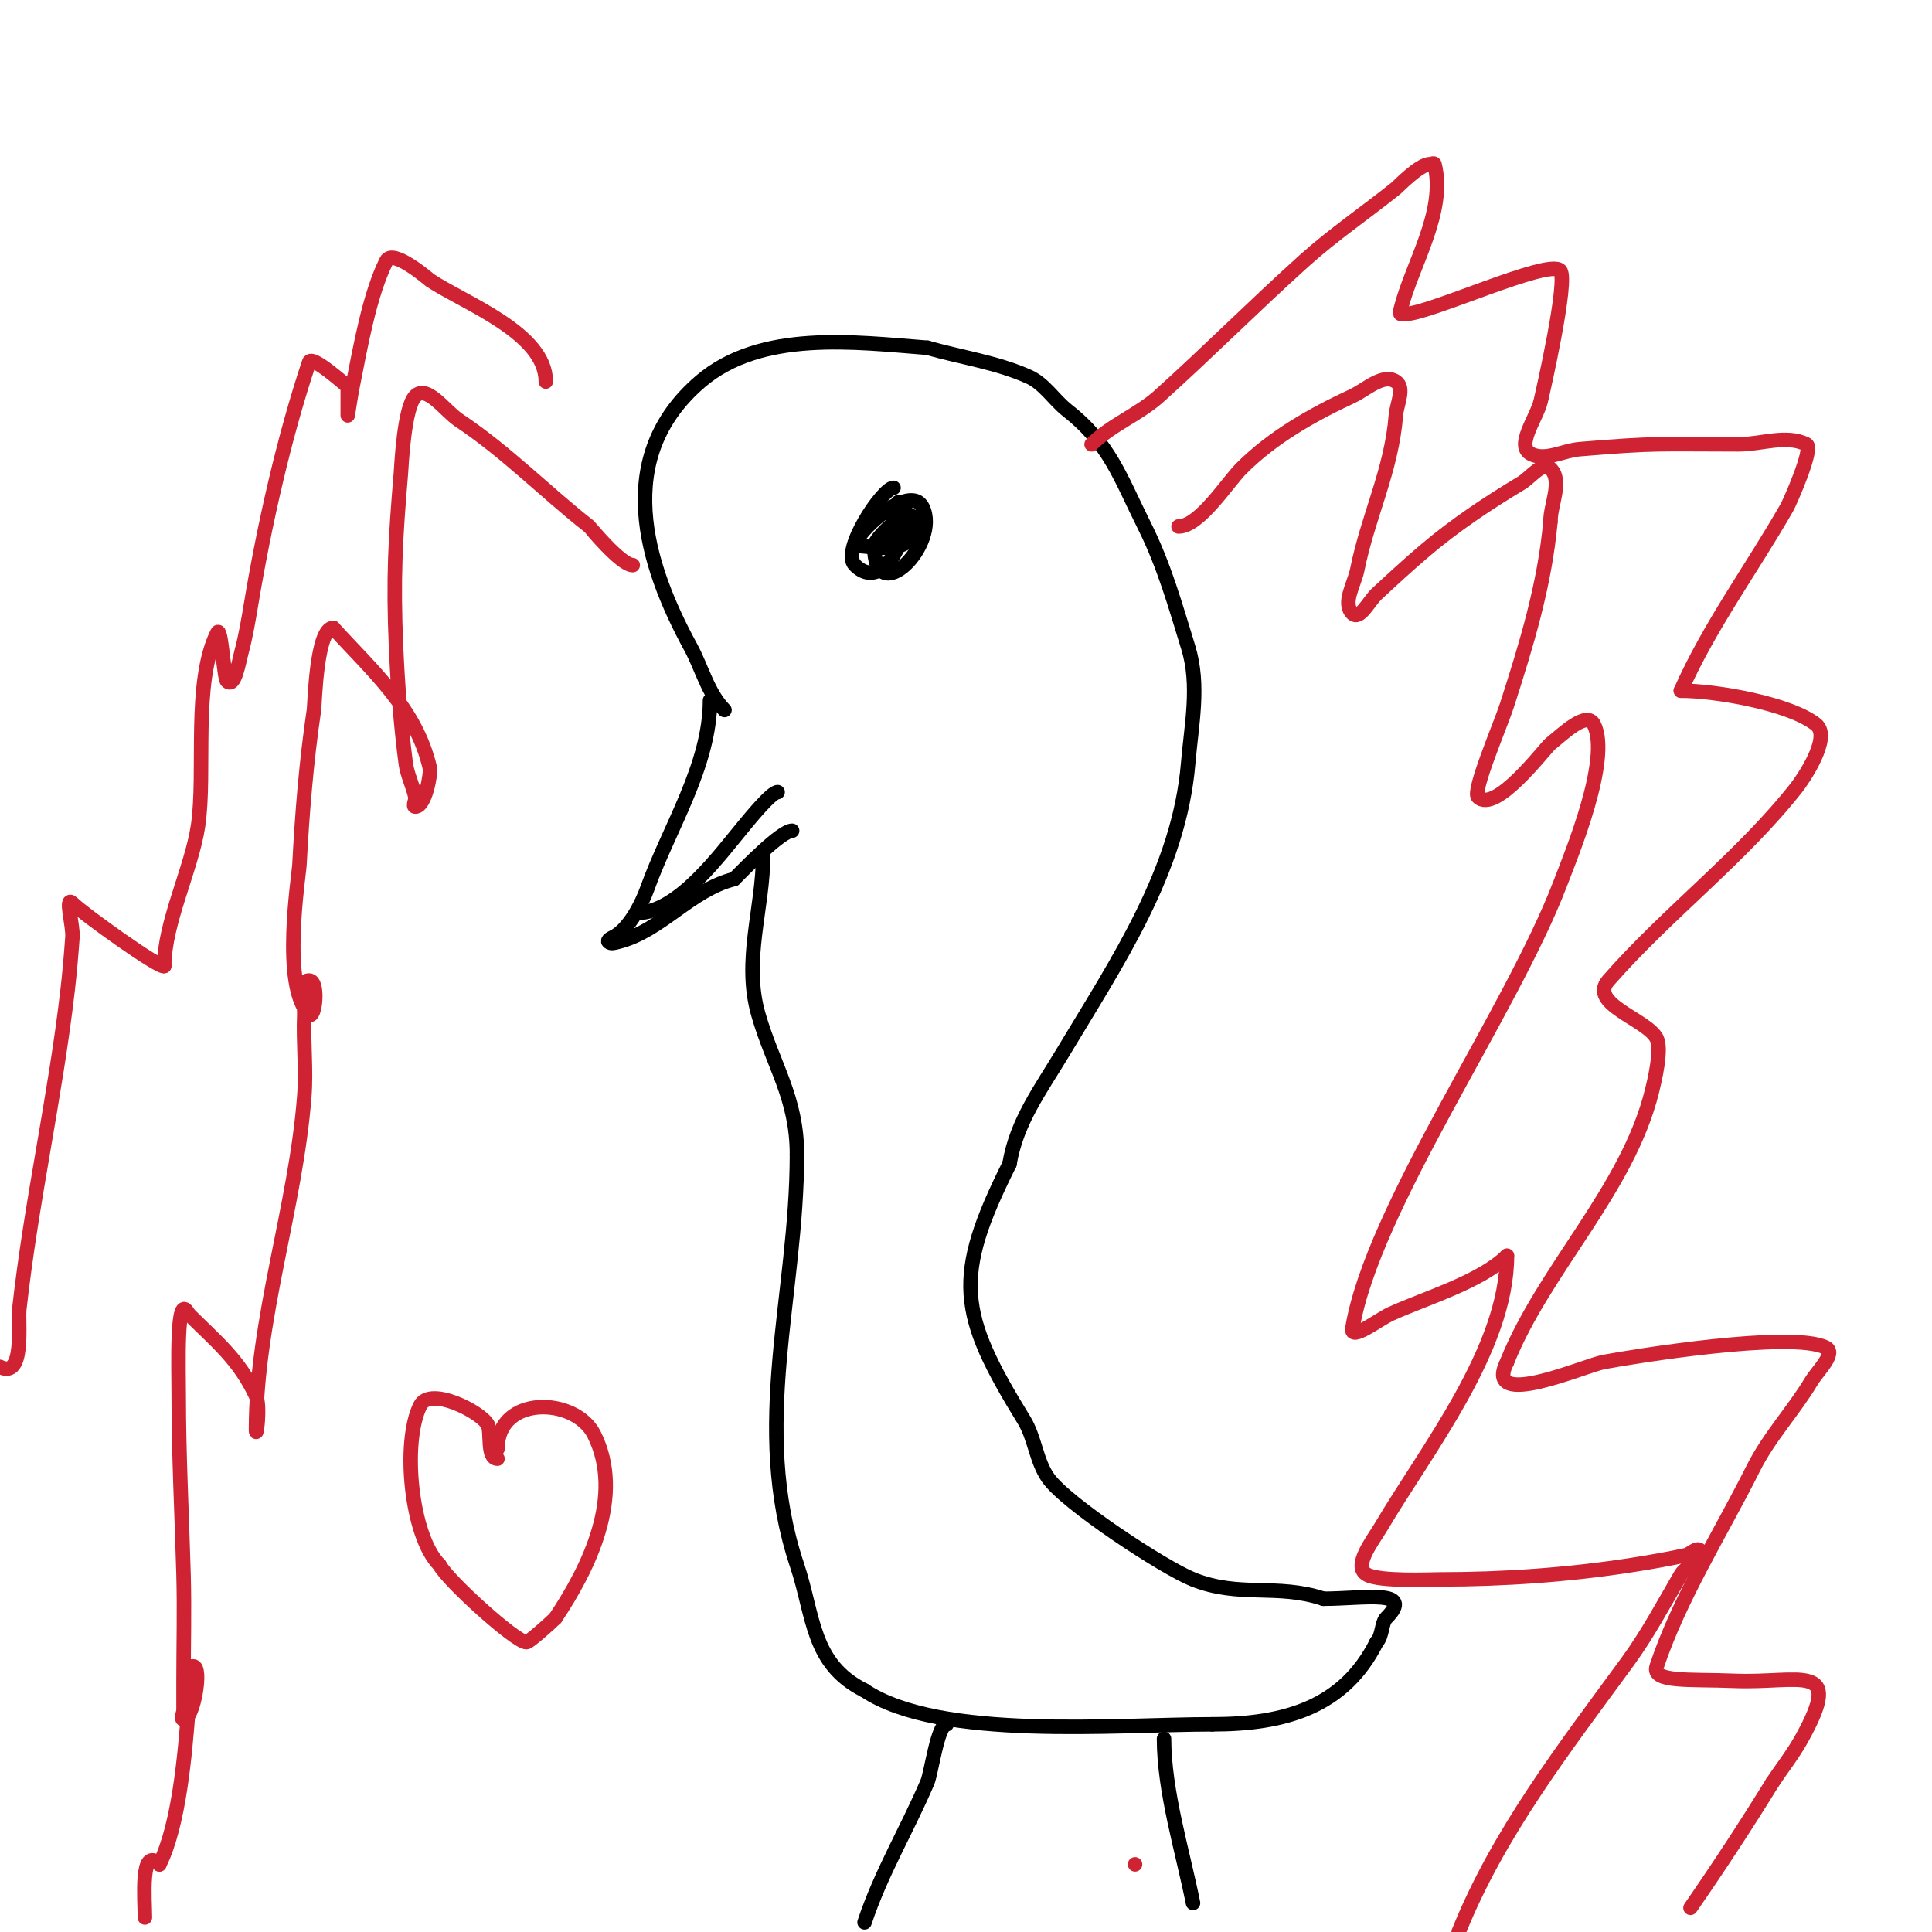 <svg viewBox='0 0 400 400' version='1.1' xmlns='http://www.w3.org/2000/svg' xmlns:xlink='http://www.w3.org/1999/xlink'><g fill='none' stroke='#000000' stroke-width='3' stroke-linecap='round' stroke-linejoin='round'><path d='M150,147c-3.416,-3.416 -4.75,-8.876 -7,-13c-9.446,-17.317 -16.256,-39.352 2,-55c12.556,-10.762 32.045,-8.15 47,-7'/><path d='M192,72c7,2 14.357,3.022 21,6c3.233,1.449 5.214,4.811 8,7c8.778,6.897 10.958,13.915 16,24c4.017,8.034 6.372,16.459 9,25c2.434,7.912 0.662,16.052 0,24c-1.852,22.228 -14.762,41.27 -26,60c-4.555,7.591 -9.531,14.185 -11,23'/><path d='M209,241c-11.73,23.459 -10.626,30.857 3,53c2.271,3.691 2.515,8.45 5,12c3.708,5.297 23.991,18.596 30,21c9.62,3.848 17.388,0.796 27,4'/><path d='M274,331c8.324,0 19.07,-2.07 13,4c-0.963,0.963 -0.781,3.781 -2,5'/><path d='M285,340c-6.739,13.477 -19.055,17 -34,17'/><path d='M251,357c-19.923,0 -56.412,3.392 -72,-7'/><path d='M179,350c-11.023,-5.511 -10.46,-15.38 -14,-26c-9.615,-28.844 0,-55.753 0,-85'/><path d='M165,239c0,-11.771 -4.982,-18.438 -8,-29c-3.194,-11.178 1,-21.886 1,-33'/><path d='M158,177'/><path d='M196,357c-1.881,0 -3.158,10.035 -4,12c-4.345,10.137 -9.548,18.643 -13,29'/><path d='M241,360c0,10.859 3.867,23.333 6,34'/><path d='M147,145c0,13.526 -8.536,26.502 -13,39c-1.058,2.962 -3.713,8.356 -7,10c-0.422,0.211 -1.333,0.667 -1,1c0.471,0.471 1.353,0.162 2,0c8.846,-2.212 14.942,-10.735 24,-13'/><path d='M152,182c2.2,-2.2 9.74,-10 12,-10'/><path d='M132,189c8.385,0 17.277,-12.332 22,-18c1.322,-1.587 5.723,-7 7,-7'/><path d='M185,101c-2.213,0 -10.962,13.038 -8,16c7.231,7.231 13.601,-13 9,-13'/><path d='M186,104c0,2.094 -2.29,5.421 -1,8c1.016,2.033 6.423,-2.577 4,-5c-1.687,-1.687 -8,4.623 -8,6'/><path d='M181,113c0,13.602 13.774,-0.453 10,-8c-2.568,-5.136 -14,5.24 -14,8'/><path d='M177,113c3.861,0 13,2.723 13,-6'/></g>
<g fill='none' stroke='#cf2233' stroke-width='3' stroke-linecap='round' stroke-linejoin='round'><path d='M244,109c4.346,0 10.155,-9.155 13,-12c6.524,-6.524 14.611,-11.085 23,-15c2.866,-1.337 6.369,-4.754 9,-3c1.941,1.294 0.179,4.674 0,7c-0.87,11.308 -5.781,20.907 -8,32c-0.592,2.96 -3.134,6.866 -1,9c1.509,1.509 3.436,-2.548 5,-4c3.286,-3.052 6.583,-6.096 10,-9c6.2,-5.27 13.022,-9.813 20,-14c1.917,-1.15 4.419,-4.581 6,-3c2.593,2.593 0,7.333 0,11'/><path d='M321,108c-1.199,13.184 -4.943,25.377 -9,38c-1.26,3.92 -7.217,17.783 -6,19c3.617,3.617 13.865,-10.092 15,-11c2.564,-2.051 7.532,-6.936 9,-4c3.56,7.12 -4.704,26.995 -7,33c-10.175,26.612 -38.867,67.2 -43,92c-0.468,2.809 5.407,-1.821 8,-3c6.997,-3.18 18.653,-6.653 24,-12'/><path d='M312,260c0,19.249 -16.645,40.169 -26,56c-1.77,2.996 -6.022,8.273 -3,10c2.613,1.493 13.362,1 15,1c13.371,0 26.79,-0.936 40,-3c3.682,-0.575 7.356,-1.219 11,-2c1.031,-0.221 2.255,-1.745 3,-1c1.509,1.509 -2.925,3.156 -4,5c-3.543,6.074 -6.851,12.323 -11,18c-12.975,17.756 -26.776,35.44 -35,56'/><path d='M235,386l0,0'/><path d='M131,117c-2.465,0 -8.953,-7.963 -9,-8c-9.228,-7.25 -17.116,-15.411 -27,-22c-2.855,-1.904 -6.573,-7.427 -9,-5c-2.361,2.361 -2.885,14.622 -3,16c-1.123,13.478 -1.626,21.605 -1,36c0.349,8.02 0.973,16.038 2,24c0.311,2.407 1.474,4.631 2,7c0.145,0.651 -0.667,2 0,2c2.054,0 3.262,-6.866 3,-8c-2.834,-12.281 -11.798,-19.978 -20,-29'/><path d='M69,130c-3.517,0 -3.829,15.844 -4,17c-1.57,10.598 -2.437,21.301 -3,32c-0.132,2.517 -3.82,25.18 2,31c1.217,1.217 2.121,-7 0,-7c-2.357,0 -0.898,4.645 -1,7c-0.246,5.661 0.435,11.35 0,17c-1.759,22.861 -10,46.201 -10,69c0,2.333 0.978,-4.881 0,-7c-3.468,-7.514 -8.287,-11.287 -14,-17'/><path d='M39,272c-2.552,-5.103 -2,11.294 -2,17c0,12.338 0.657,24.667 1,37c0.204,7.331 0,14.667 0,22c0,2 0,4 0,6c0,0.667 -0.667,2 0,2c2.045,0 3.93,-11 2,-11c-3.018,0 -0.768,5.99 -1,9c-0.69,8.974 -1.904,23.807 -6,32'/><path d='M33,386c-4.016,-4.016 -3,7.307 -3,11'/><path d='M226,92c4.045,-4.045 9.69,-6.121 14,-10c10.163,-9.147 19.835,-18.852 30,-28c6.052,-5.447 12.562,-9.85 19,-15c0.442,-0.353 4.898,-5 7,-5c0.333,0 0.919,-0.323 1,0c2.466,9.864 -4.697,20.789 -7,30c-0.333,1.333 0,1 1,1'/><path d='M291,65c4.856,0 29.552,-11.448 32,-9c1.789,1.789 -3.656,25.539 -4,27c-0.854,3.628 -5.333,9.333 -2,11c2.996,1.498 6.662,-0.722 10,-1c16.242,-1.353 16.397,-1 33,-1c4.667,0 9.826,-2.087 14,0c1.571,0.786 -3.53,12.177 -4,13c-7.333,12.833 -15.97,24.432 -22,38'/><path d='M348,143c7.199,0 22.572,2.658 28,7c3.363,2.69 -3.025,11.759 -4,13c-11.422,14.537 -26.778,26.032 -39,40c-4.246,4.852 8.041,8.081 10,12c1.138,2.276 -0.524,9.097 -1,11c-5.11,20.441 -22.319,36.798 -30,56'/><path d='M312,282c-5.067,10.135 15.996,0.751 20,0c5.992,-1.124 38.969,-6.516 46,-3c2.271,1.135 -1.694,4.823 -3,7c-3.701,6.169 -8.746,11.492 -12,18c-6.594,13.188 -15.307,26.922 -20,41c-1.139,3.418 7.001,2.625 16,3c13.669,0.57 23.014,-4.226 14,12c-1.751,3.152 -4,6 -6,9'/><path d='M367,369c-5.427,8.819 -11.106,17.486 -17,26'/><path d='M113,79c0,-10.064 -16.77,-16.18 -24,-21c-0.025,-0.017 -7.672,-6.657 -9,-4c-3.546,7.092 -5.415,18.076 -7,26c-0.398,1.988 -1,6 -1,6c0,0 0,-4 0,-6'/><path d='M72,80c-0.714,-0.476 -7.466,-6.602 -8,-5c-5.208,15.624 -9.286,33.714 -12,50c-0.559,3.353 -1.124,6.715 -2,10c-0.576,2.161 -1.419,7.581 -3,6c-0.642,-0.642 -1.208,-11.585 -2,-10c-5.157,10.314 -2.339,28.788 -4,40c-1.298,8.764 -7,20.131 -7,29'/><path d='M34,200c-0.729,0.729 -16.807,-10.807 -19,-13c-1.65,-1.65 0.166,4.673 0,7c-0.262,3.672 -0.578,7.342 -1,11c-2.55,22.097 -7.546,43.918 -10,66c-0.315,2.835 1.211,14.606 -4,12'/><path d='M103,300c0,-11.267 16.118,-10.765 20,-3c6.325,12.65 -1.028,27.541 -8,38'/><path d='M115,335c-1.092,1.092 -5.464,5 -6,5c-2.278,0 -16.464,-12.928 -18,-16'/><path d='M91,324c-5.954,-5.954 -7.79,-25.421 -4,-33c2.043,-4.086 12.691,1.383 14,4c0.761,1.522 -0.262,7 2,7'/><path d='M103,302'/></g>
</svg>